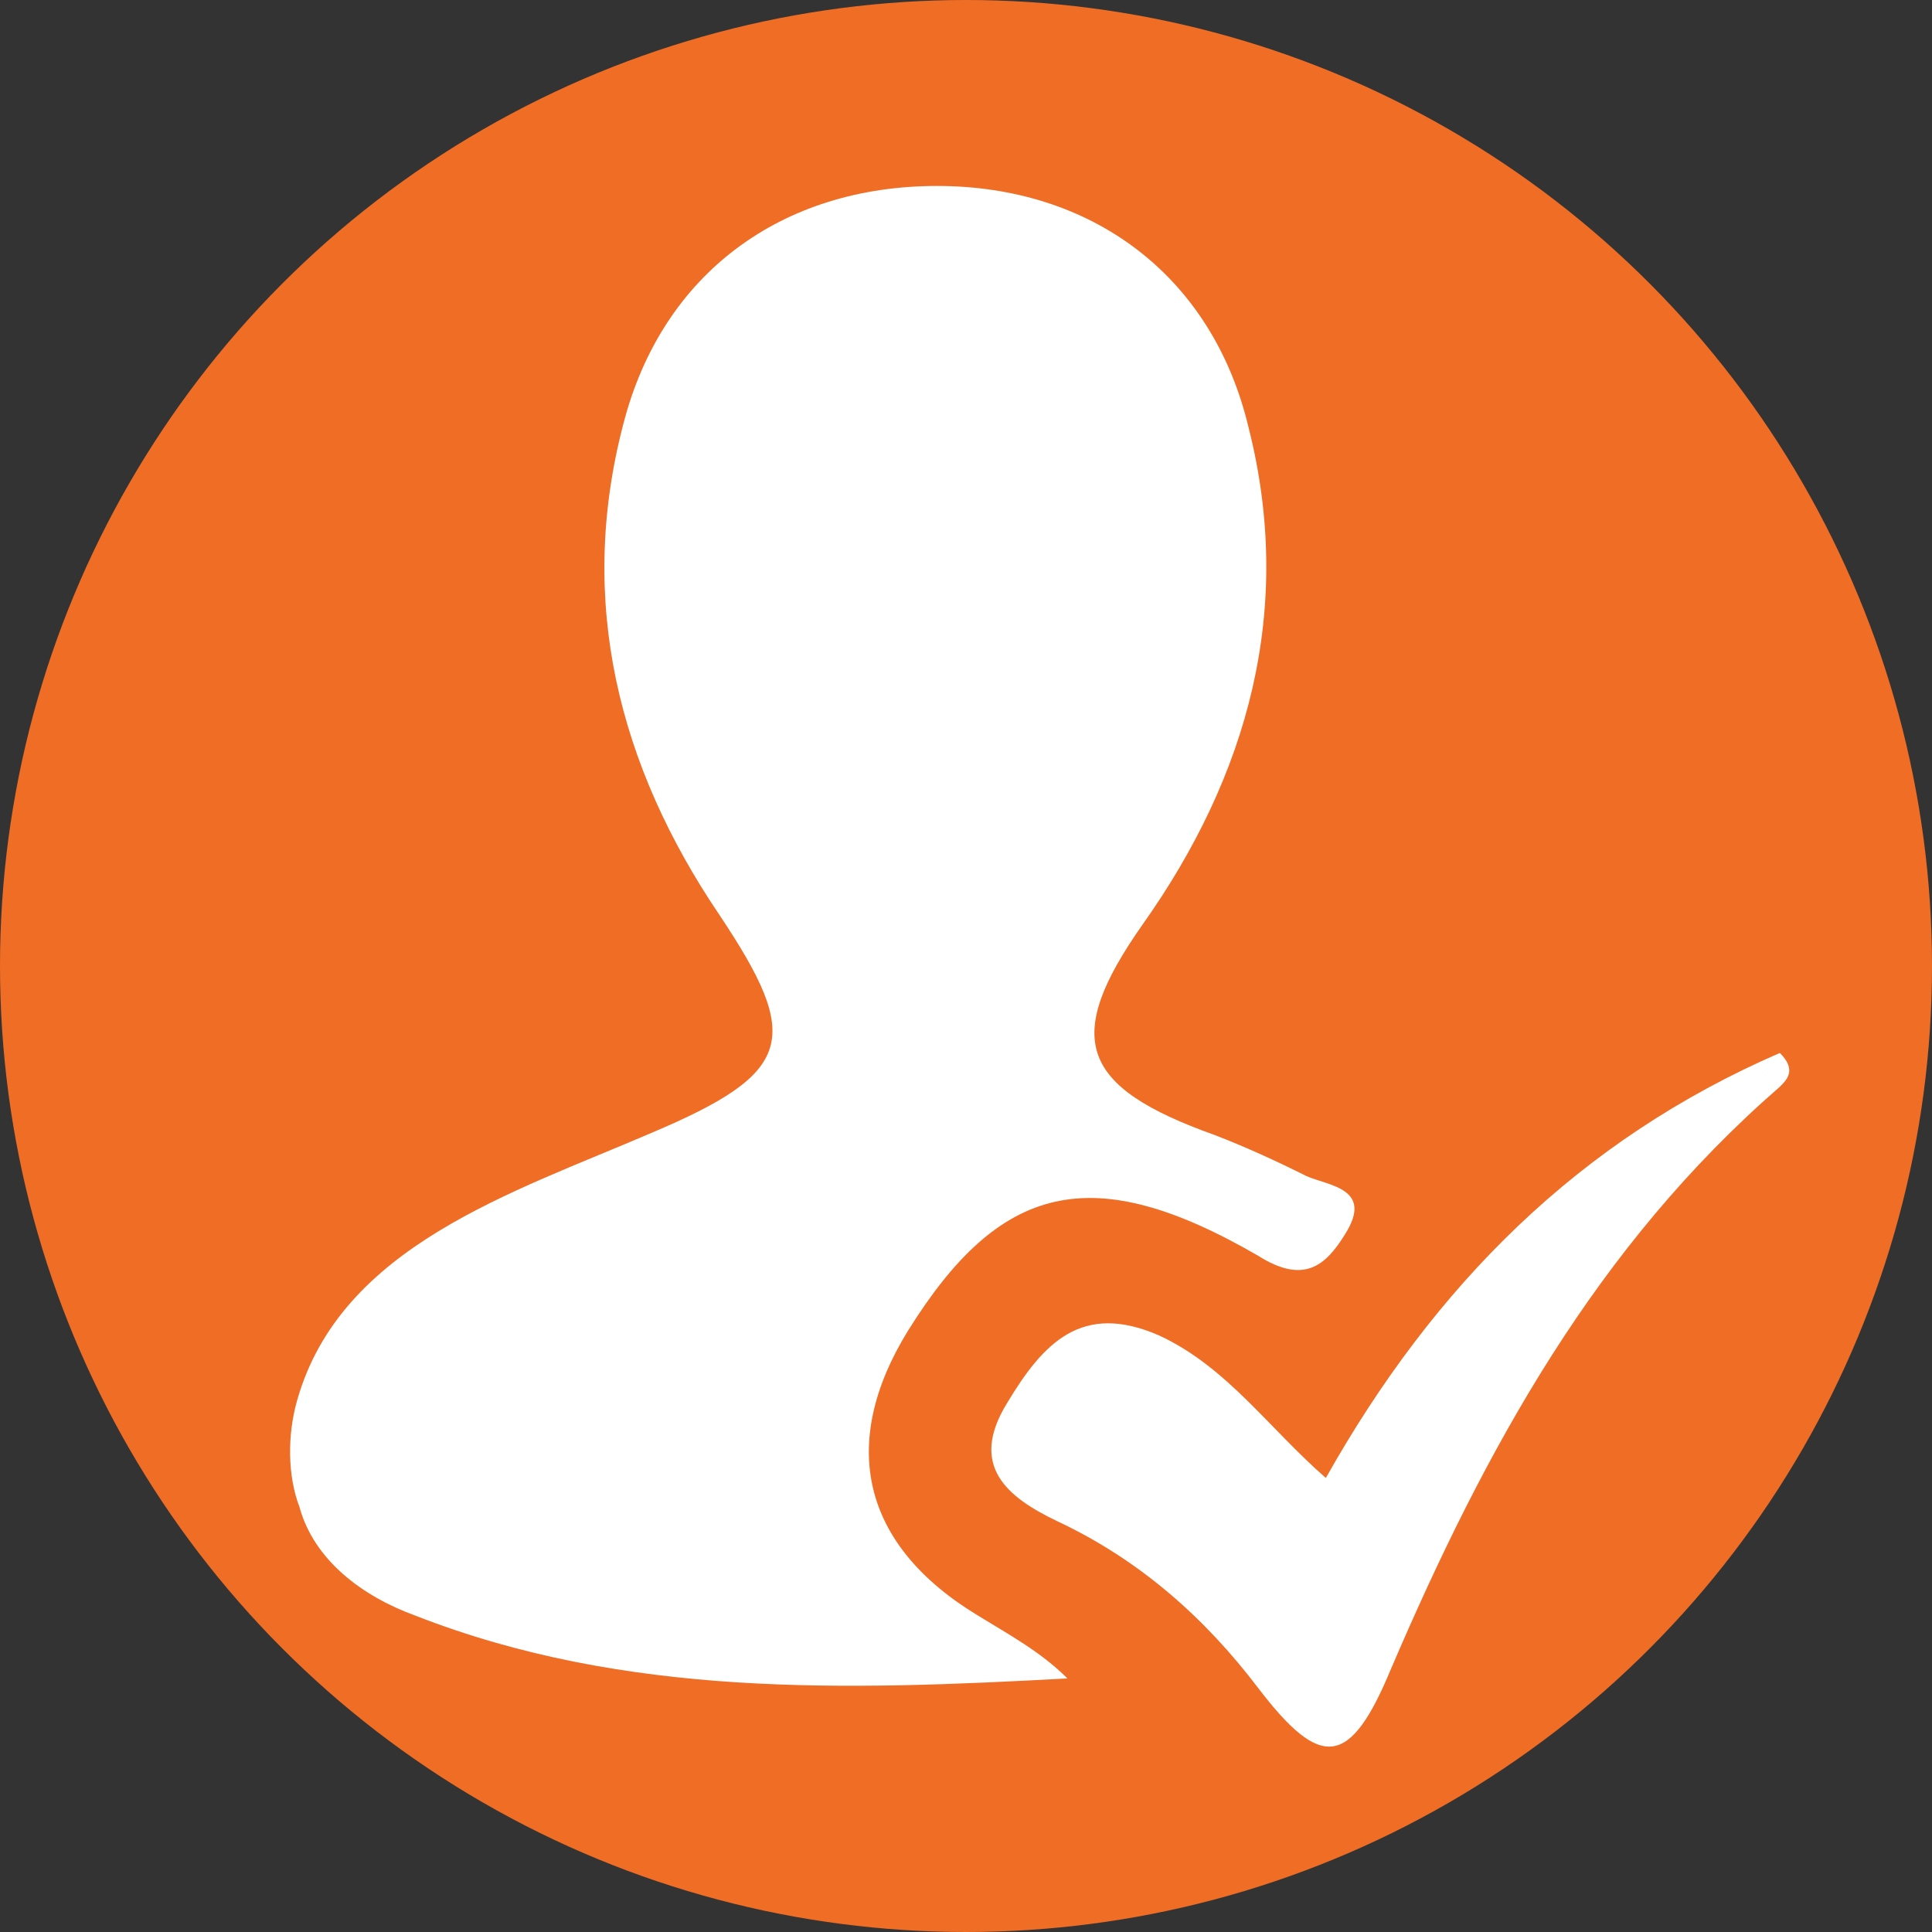 <?xml version="1.0" encoding="utf-8"?>
<!-- Generator: Adobe Illustrator 22.1.0, SVG Export Plug-In . SVG Version: 6.00 Build 0)  -->
<svg version="1.1" id="Слой_1" xmlns="http://www.w3.org/2000/svg" xmlns:xlink="http://www.w3.org/1999/xlink" x="0px" y="0px"
	 viewBox="0 0 80 80" style="enable-background:new 0 0 80 80;" xml:space="preserve">
<rect x="0" y="0" width="80" height="80" fill="#333333" stroke="none"/>
<style type="text/css">
	.st0{fill:#EF6D25;}
	.st1{fill:#FFFFFF;}
</style>
<g>
	<circle class="st0" cx="40" cy="40" r="40"/>
</g>
<g>
	<path class="st1" d="M12.3,58c1.8-6.4,8.9-8.6,14.7-11.1c5.9-2.5,6.2-3.9,2.8-9c-4.2-6.2-5.9-13-4-20.3c1.6-6.3,6.6-9.9,13-9.9
		c6.4,0,11.4,3.7,12.9,10c1.9,7.5,0,14.4-4.4,20.6c-3.3,4.7-2.6,6.7,3,8.7c1.3,0.5,2.6,1.1,3.8,1.7c0.9,0.4,2.8,0.5,1.6,2.4
		c-0.8,1.3-1.7,2.1-3.6,0.9c-6.9-4-10.7-3-14.5,3.1c-2.9,4.7-1.9,8.9,2.9,11.8c1.3,0.8,2.6,1.5,3.7,2.6C35,70,25.9,70.3,17.2,66.9
		c-2.2-0.8-4.2-2.3-4.8-4.5C11.9,61.1,11.9,59.4,12.3,58z"/>
	<path class="st1" d="M54.9,61.2c4.5-8,10.5-14,18.8-17.6c0.7,0.7,0.3,1.1,0,1.4c-7.6,6.6-12.2,15-16.1,24.1
		c-1.7,4.1-2.9,4.2-5.5,0.8c-2.2-2.9-4.9-5.3-8.3-6.9c-2.1-1-3.7-2.3-2.1-4.9c1.5-2.5,3.1-4.2,6.3-2.8
		C50.8,56.6,52.5,59.1,54.9,61.2z"/>
</g>
</svg>

